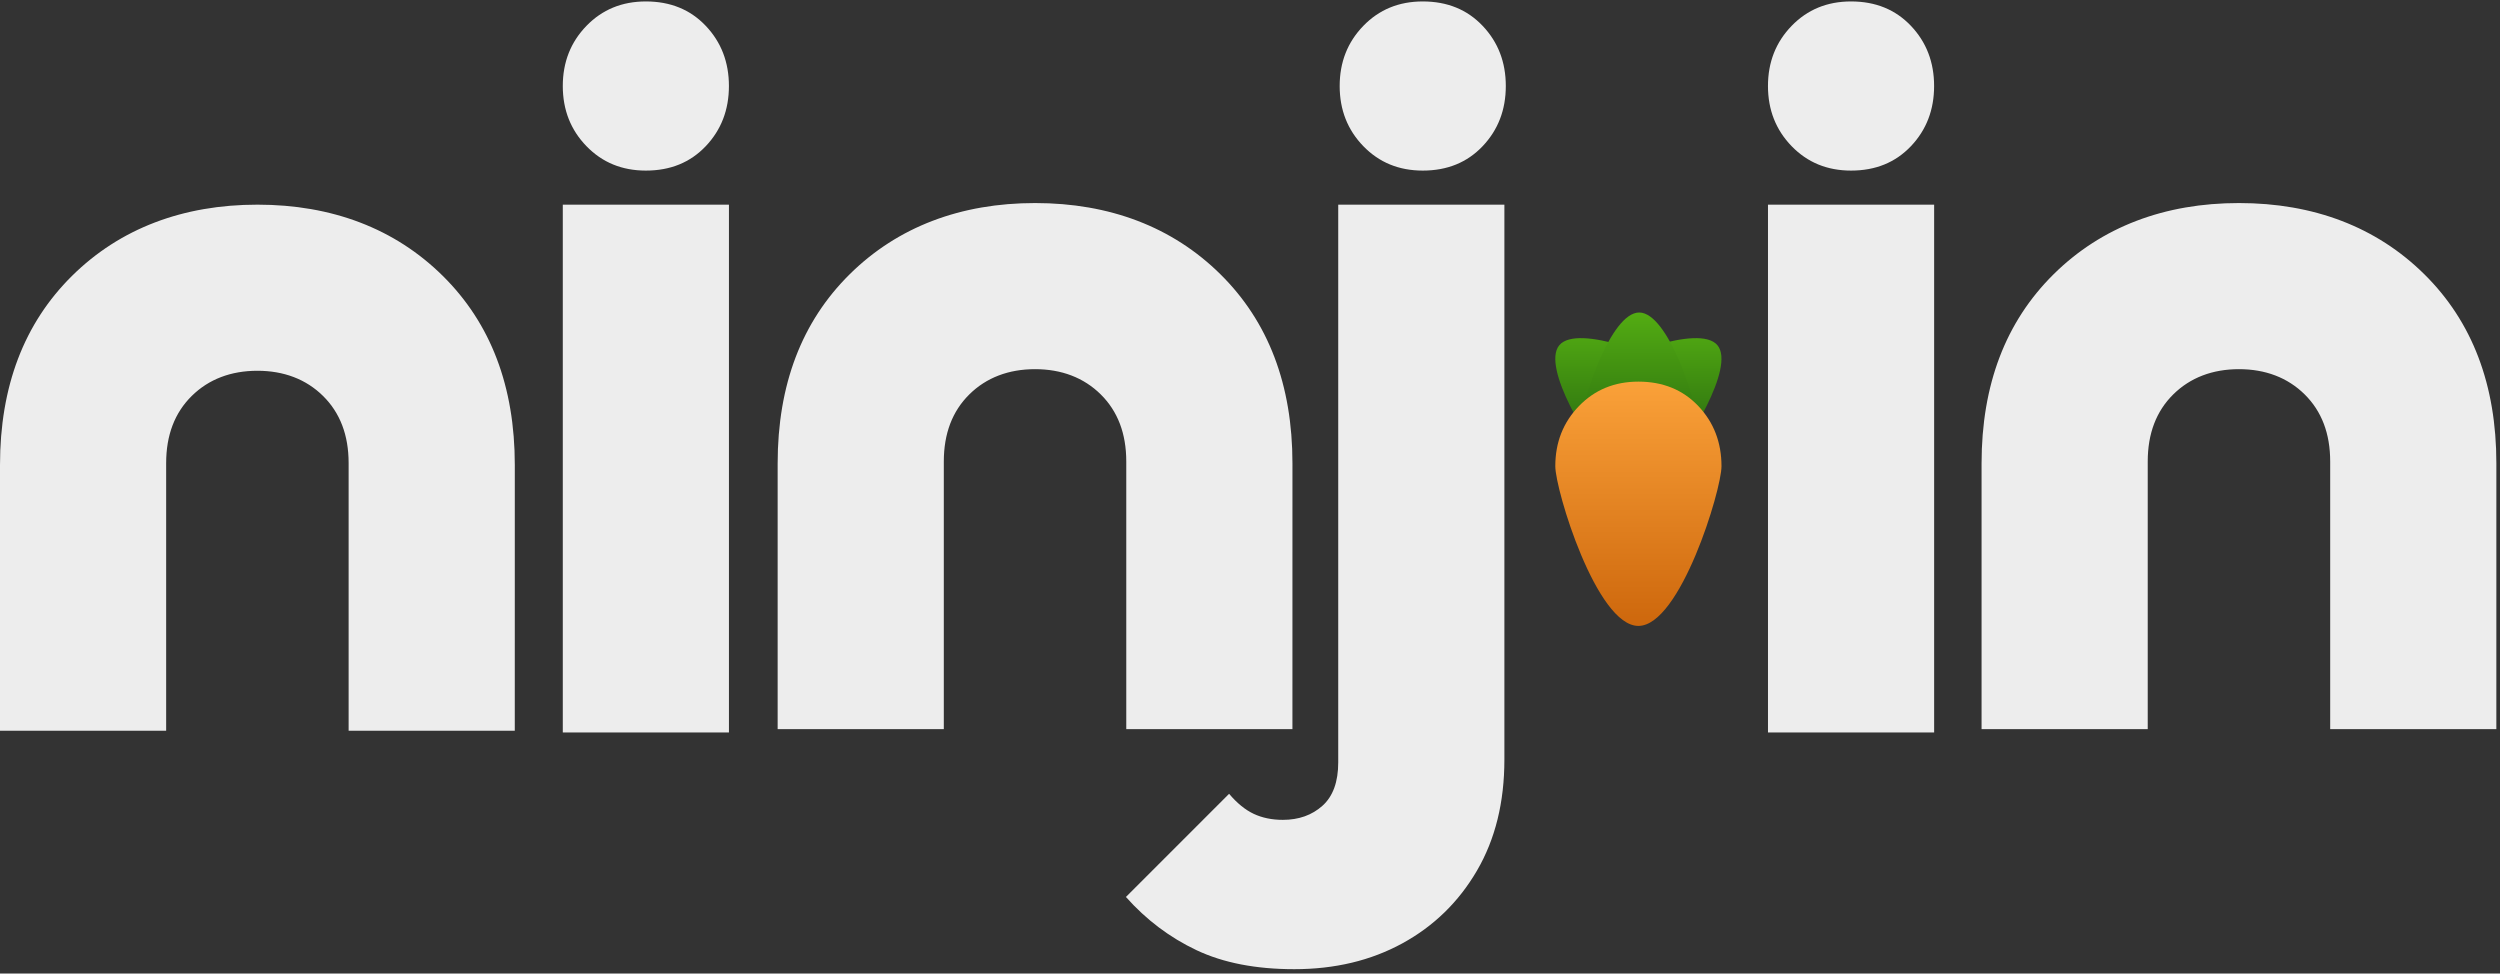 <?xml version="1.0" encoding="UTF-8"?>
<svg width="434px" height="169px" viewBox="0 0 434 169" version="1.1" xmlns="http://www.w3.org/2000/svg" xmlns:xlink="http://www.w3.org/1999/xlink">
    <rect x="0" y="0" width="434" height="169" fill="#333333" stroke="none"/>
    <title>Dark Gradient</title>
    <defs>
        <linearGradient x1="50%" y1="0%" x2="50%" y2="100%" id="linearGradient-1">
            <stop stop-color="#53AC12" offset="0%"></stop>
            <stop stop-color="#205D10" offset="100%"></stop>
        </linearGradient>
        <linearGradient x1="50%" y1="0%" x2="50%" y2="100%" id="linearGradient-2">
            <stop stop-color="#53AC12" offset="0%"></stop>
            <stop stop-color="#205D10" offset="100%"></stop>
        </linearGradient>
        <linearGradient x1="50%" y1="0%" x2="50%" y2="100%" id="linearGradient-3">
            <stop stop-color="#53AC12" offset="0%"></stop>
            <stop stop-color="#205D10" offset="100%"></stop>
        </linearGradient>
        <linearGradient x1="50%" y1="0%" x2="50%" y2="98.541%" id="linearGradient-4">
            <stop stop-color="#FAA139" offset="0%"></stop>
            <stop stop-color="#CE680D" offset="100%"></stop>
        </linearGradient>
    </defs>
    <g id="ninjin" stroke="none" stroke-width="1" fill="none" fill-rule="evenodd">
        <g id="Light-Logo-Copy" transform="translate(-64, -227)">
            <g id="Dark-Gradient" transform="translate(64, 227.25)">
                <path d="M89.366,126.602 L60.521,126.602 L60.521,80.14 C60.521,75.301 59.045,71.421 56.091,68.499 C53.137,65.576 49.257,64.115 44.685,64.115 C40.113,64.115 36.229,65.576 33.275,68.499 C30.321,71.421 28.845,75.301 28.845,80.14 L28.845,126.602 L0,126.602 C0,104.962 0,89.591 0,80.49 C0,66.838 4.167,55.89 12.5,47.645 C20.833,39.401 31.792,35.279 44.691,35.279 C57.589,35.279 68.537,39.401 76.87,47.645 C85.203,55.89 89.37,66.838 89.37,80.49 L89.366,126.602 Z M97.7,126.901 L97.7,35.277 L126.545,35.277 L126.545,126.901 L97.7,126.901 Z M112.12,29.365 C107.984,29.365 104.546,27.952 101.808,25.126 C99.069,22.301 97.7,18.819 97.7,14.683 C97.7,10.546 99.069,7.065 101.808,4.239 C104.546,1.413 107.984,0 112.12,0 C116.374,0 119.84,1.413 122.52,4.239 C125.201,7.065 126.541,10.546 126.541,14.683 C126.541,18.819 125.201,22.301 122.52,25.126 C119.84,27.952 116.374,29.365 112.12,29.365 Z M261.162,35.277 L261.162,131.614 C261.162,139.03 259.575,145.455 256.401,150.891 C253.228,156.327 248.908,160.537 243.44,163.522 C237.973,166.507 231.72,168 224.682,168 C218.02,168 212.365,166.9 207.714,164.701 C203.064,162.501 198.979,159.422 195.46,155.463 L213.37,137.553 C214.753,139.187 216.182,140.349 217.659,141.041 C219.136,141.732 220.817,142.077 222.702,142.077 C225.467,142.077 227.761,141.261 229.583,139.627 C231.406,137.993 232.317,135.479 232.317,132.086 L232.317,35.277 L261.162,35.277 Z M179.691,35 C192.589,35 203.537,39.122 211.87,47.367 C220.203,55.611 224.37,66.559 224.37,80.211 L224.366,126.323 L195.521,126.323 L195.521,79.862 C195.521,75.023 194.045,71.142 191.091,68.22 C188.137,65.298 184.257,63.837 179.685,63.837 C175.113,63.837 171.229,65.298 168.275,68.22 C165.321,71.142 163.845,75.023 163.845,79.862 L163.845,126.323 L135,126.323 L135,80.211 C135,66.559 139.167,55.611 147.5,47.367 C155.833,39.122 166.792,35 179.691,35 Z M246.988,0 C251.241,0 254.708,1.413 257.388,4.239 C260.068,7.065 261.408,10.546 261.408,14.683 C261.408,18.819 260.068,22.301 257.388,25.126 C254.708,27.952 251.241,29.365 246.988,29.365 C242.851,29.365 239.414,27.952 236.675,25.126 C233.937,22.301 232.568,18.819 232.568,14.683 C232.568,10.546 233.937,7.065 236.675,4.239 C239.414,1.413 242.851,0 246.988,0 Z M306.922,126.903 L306.922,35.279 L335.767,35.279 L335.767,126.903 L306.922,126.903 Z M321.34,29.365 C317.204,29.365 313.766,27.952 311.028,25.126 C308.289,22.301 306.92,18.819 306.92,14.683 C306.92,10.546 308.289,7.065 311.028,4.239 C313.766,1.413 317.204,0 321.34,0 C325.594,0 329.06,1.413 331.74,4.239 C334.421,7.065 335.761,10.546 335.761,14.683 C335.761,18.819 334.421,22.301 331.74,25.126 C329.06,27.952 325.594,29.365 321.34,29.365 Z M433.366,126.323 L404.521,126.323 L404.521,79.862 C404.521,75.023 403.045,71.142 400.091,68.22 C397.137,65.298 393.257,63.837 388.685,63.837 C384.113,63.837 380.229,65.298 377.275,68.22 C374.321,71.142 372.845,75.023 372.845,79.862 L372.845,126.323 L344,126.323 C344,104.683 344,89.313 344,80.211 C344,66.559 348.167,55.611 356.5,47.367 C364.833,39.122 375.792,35 388.691,35 C401.589,35 412.537,39.122 420.87,47.367 C429.203,55.611 433.37,66.559 433.37,80.211 L433.366,126.323 Z" id="Combined-Shape" fill="#EDEDED" fill-rule="nonzero"></path>
                <g id="Group-2-Copy" transform="translate(270, 54)">
                    <path d="M28.145,5.676 C31.354,9.499 22.629,23.244 20.451,25.072 C18.273,26.9 15.834,27.717 13.136,27.524 C10.438,27.331 8.175,26.145 6.348,23.966 C4.468,21.727 3.68,19.277 3.984,16.617 C4.288,13.957 5.529,11.713 7.707,9.885 C9.886,8.057 24.937,1.852 28.145,5.676 Z" id="Path-Copy-19" fill="url(#linearGradient-1)"></path>
                    <path d="M0.701,5.676 C-2.507,9.499 6.217,23.244 8.395,25.072 C10.574,26.9 13.012,27.717 15.71,27.524 C18.408,27.331 20.671,26.145 22.499,23.966 C24.378,21.727 25.166,19.277 24.862,16.617 C24.558,13.957 23.317,11.713 21.139,9.885 C18.96,8.057 3.909,1.852 0.701,5.676 Z" id="Path-Copy-18" fill="url(#linearGradient-2)"></path>
                    <path d="M14.568,0 C9.577,0 4.655,15.519 4.655,18.362 C4.655,21.206 5.597,23.599 7.479,25.541 C9.361,27.484 11.724,28.455 14.568,28.455 C17.492,28.455 19.875,27.484 21.717,25.541 C23.56,23.599 24.481,21.206 24.481,18.362 C24.481,15.519 19.559,0 14.568,0 Z" id="Path-Copy-14" fill="url(#linearGradient-3)"></path>
                    <path d="M14.425,54.409 C7.162,54.409 0,30.826 0,26.688 C0,22.549 1.37,19.067 4.109,16.24 C6.848,13.413 10.287,12 14.425,12 C18.68,12 22.148,13.413 24.829,16.24 C27.51,19.067 28.851,22.549 28.851,26.688 C28.851,30.826 21.689,54.409 14.425,54.409 Z" id="Path" fill="url(#linearGradient-4)"></path>
                </g>
            </g>
        </g>
    </g>
</svg>